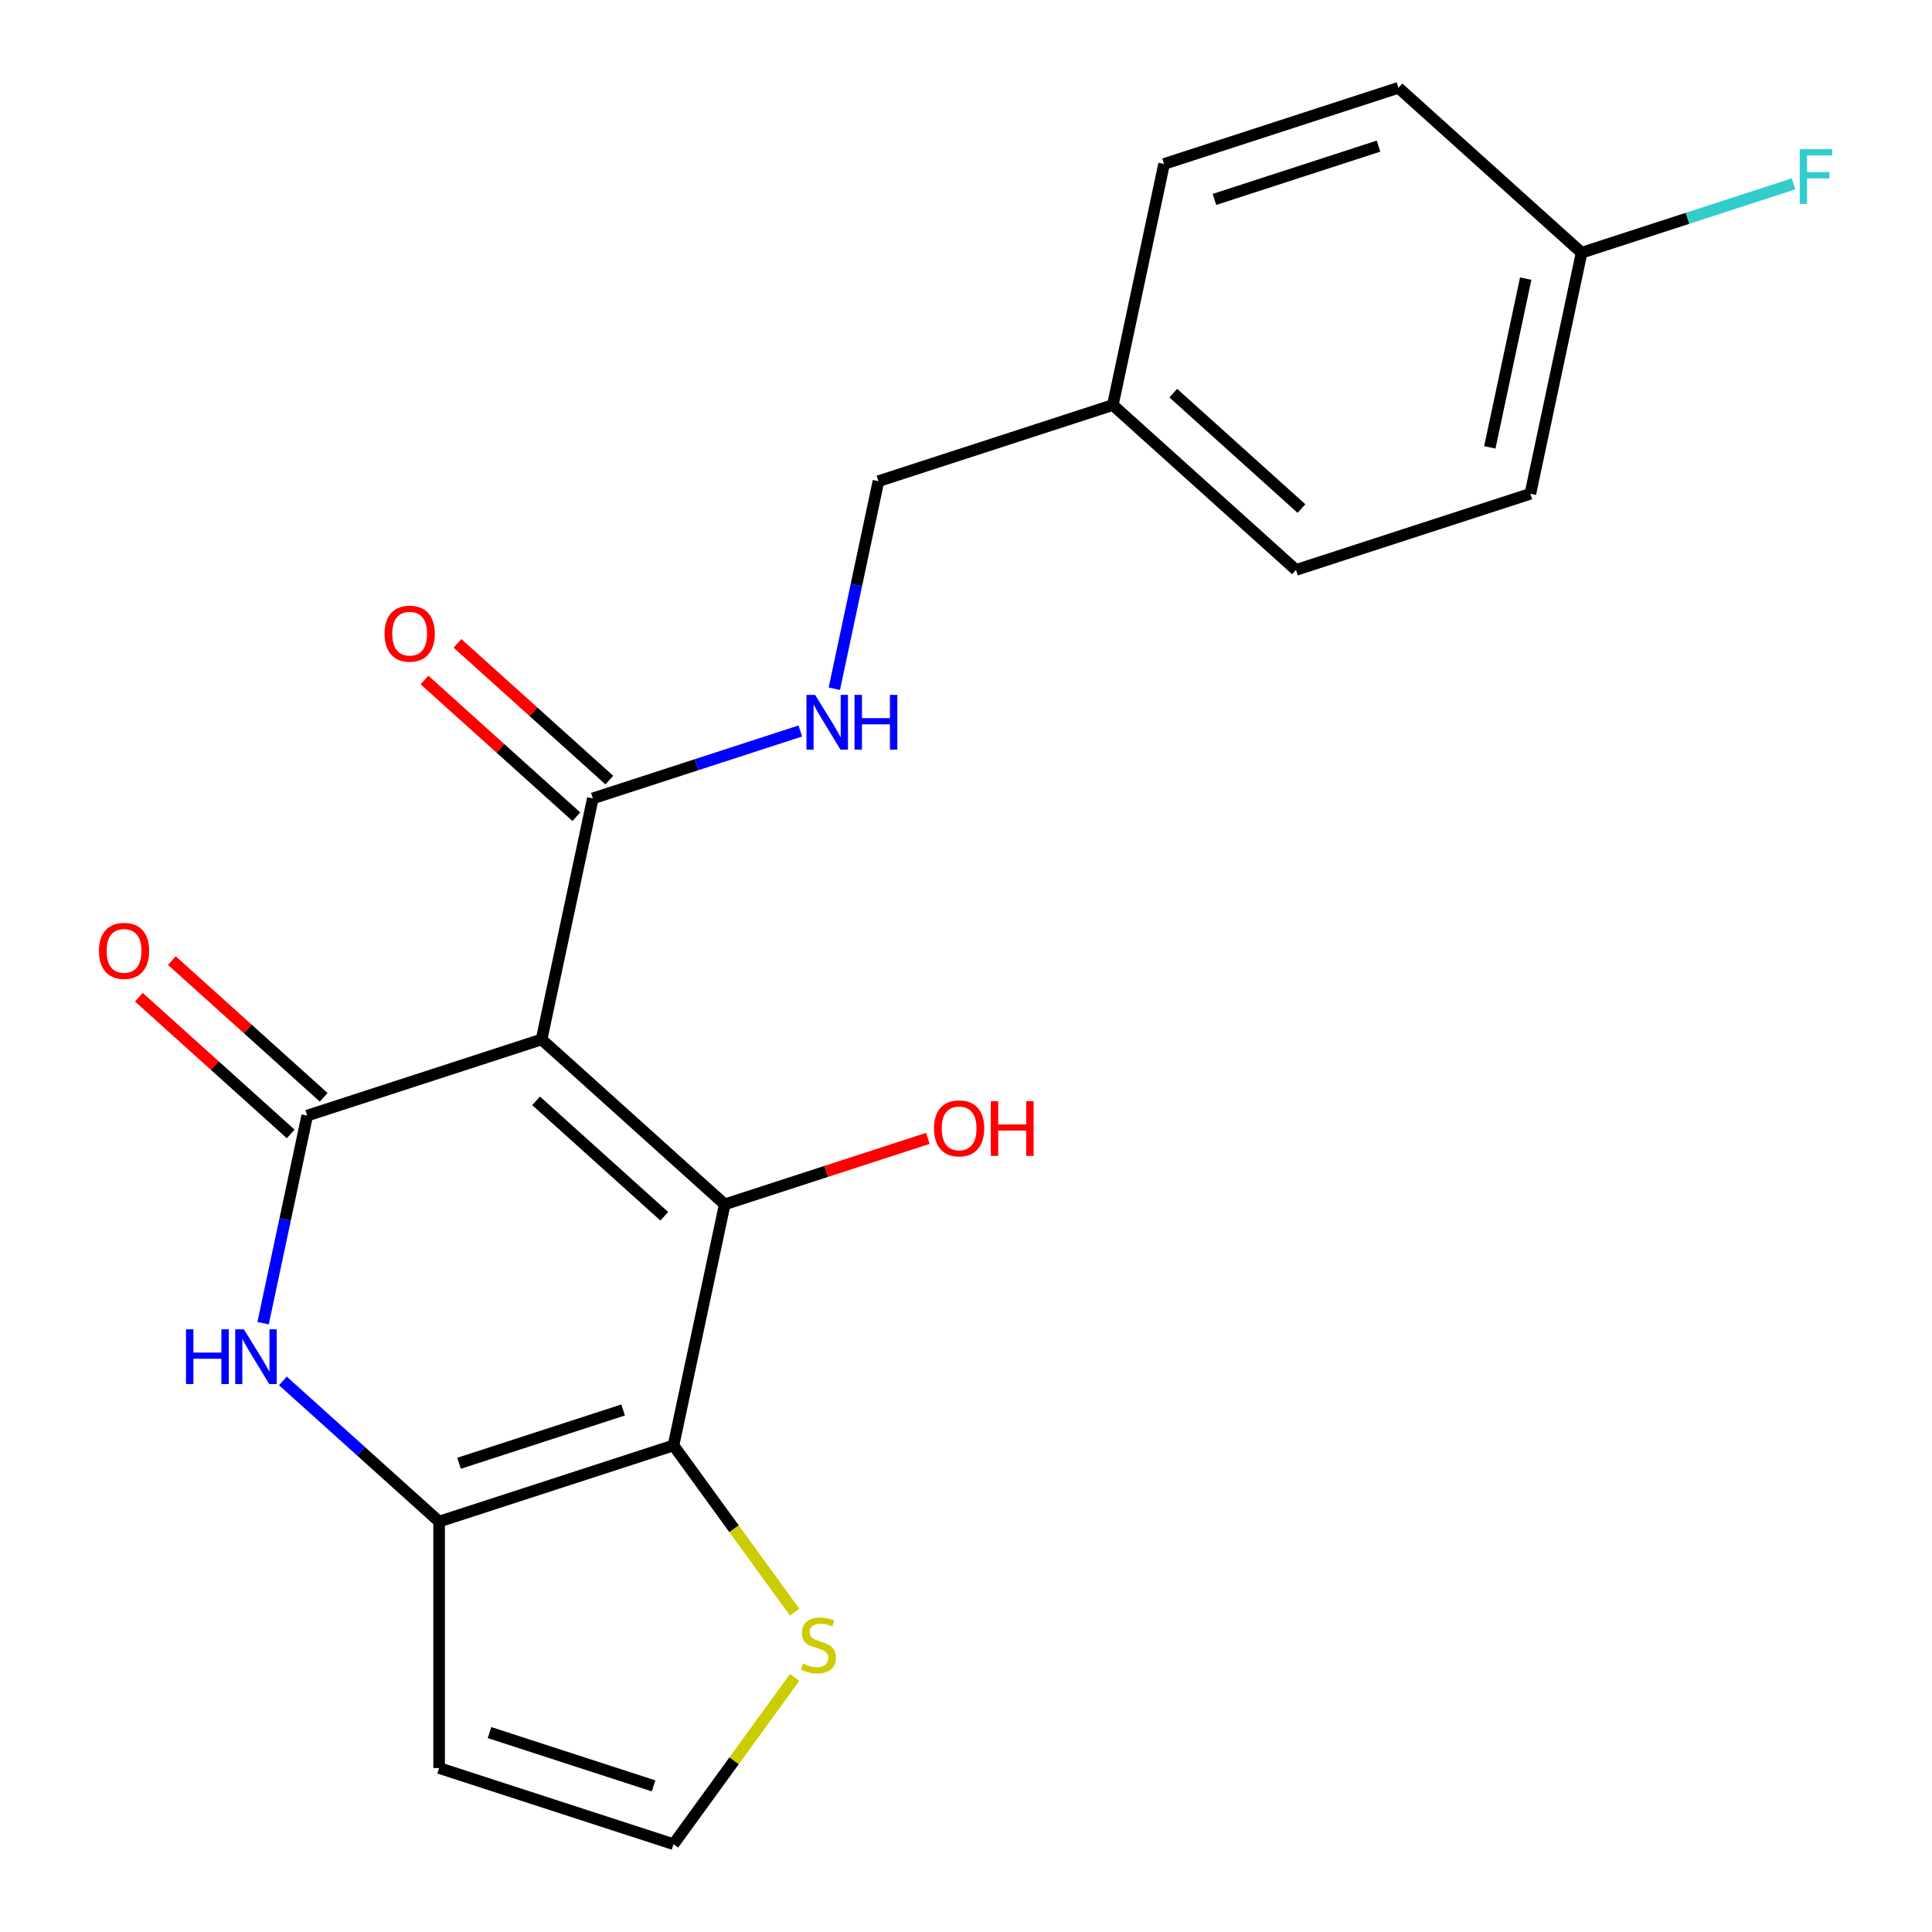 <?xml version='1.0' encoding='iso-8859-1'?>
<svg version='1.1' baseProfile='full'
              xmlns='http://www.w3.org/2000/svg'
                      xmlns:rdkit='http://www.rdkit.org/xml'
                      xmlns:xlink='http://www.w3.org/1999/xlink'
                  xml:space='preserve'
width='1000px' height='1000px' viewBox='0 0 1000 1000'>
<!-- END OF HEADER -->
<rect style='opacity:1.0;fill:#FFFFFF;stroke:none' width='1000' height='1000' x='0' y='0'> </rect>
<path class='bond-0' d='M 280.326,538.024 L 375.121,623.378' style='fill:none;fill-rule:evenodd;stroke:#000000;stroke-width:6px;stroke-linecap:butt;stroke-linejoin:miter;stroke-opacity:1' />
<path class='bond-0' d='M 277.474,569.786 L 343.831,629.534' style='fill:none;fill-rule:evenodd;stroke:#000000;stroke-width:6px;stroke-linecap:butt;stroke-linejoin:miter;stroke-opacity:1' />
<path class='bond-1' d='M 280.326,538.024 L 159.01,577.442' style='fill:none;fill-rule:evenodd;stroke:#000000;stroke-width:6px;stroke-linecap:butt;stroke-linejoin:miter;stroke-opacity:1' />
<path class='bond-5' d='M 280.326,538.024 L 306.847,413.252' style='fill:none;fill-rule:evenodd;stroke:#000000;stroke-width:6px;stroke-linecap:butt;stroke-linejoin:miter;stroke-opacity:1' />
<path class='bond-2' d='M 375.121,623.378 L 348.6,748.15' style='fill:none;fill-rule:evenodd;stroke:#000000;stroke-width:6px;stroke-linecap:butt;stroke-linejoin:miter;stroke-opacity:1' />
<path class='bond-12' d='M 375.121,623.378 L 427.685,606.299' style='fill:none;fill-rule:evenodd;stroke:#000000;stroke-width:6px;stroke-linecap:butt;stroke-linejoin:miter;stroke-opacity:1' />
<path class='bond-12' d='M 427.685,606.299 L 480.248,589.22' style='fill:none;fill-rule:evenodd;stroke:#FF0000;stroke-width:6px;stroke-linecap:butt;stroke-linejoin:miter;stroke-opacity:1' />
<path class='bond-4' d='M 159.01,577.442 L 147.593,631.154' style='fill:none;fill-rule:evenodd;stroke:#000000;stroke-width:6px;stroke-linecap:butt;stroke-linejoin:miter;stroke-opacity:1' />
<path class='bond-4' d='M 147.593,631.154 L 136.176,684.865' style='fill:none;fill-rule:evenodd;stroke:#0000FF;stroke-width:6px;stroke-linecap:butt;stroke-linejoin:miter;stroke-opacity:1' />
<path class='bond-10' d='M 167.545,567.963 L 128.242,532.574' style='fill:none;fill-rule:evenodd;stroke:#000000;stroke-width:6px;stroke-linecap:butt;stroke-linejoin:miter;stroke-opacity:1' />
<path class='bond-10' d='M 128.242,532.574 L 88.939,497.186' style='fill:none;fill-rule:evenodd;stroke:#FF0000;stroke-width:6px;stroke-linecap:butt;stroke-linejoin:miter;stroke-opacity:1' />
<path class='bond-10' d='M 150.474,586.922 L 111.171,551.533' style='fill:none;fill-rule:evenodd;stroke:#000000;stroke-width:6px;stroke-linecap:butt;stroke-linejoin:miter;stroke-opacity:1' />
<path class='bond-10' d='M 111.171,551.533 L 71.868,516.145' style='fill:none;fill-rule:evenodd;stroke:#FF0000;stroke-width:6px;stroke-linecap:butt;stroke-linejoin:miter;stroke-opacity:1' />
<path class='bond-6' d='M 348.6,748.15 L 379.954,791.305' style='fill:none;fill-rule:evenodd;stroke:#000000;stroke-width:6px;stroke-linecap:butt;stroke-linejoin:miter;stroke-opacity:1' />
<path class='bond-6' d='M 379.954,791.305 L 411.308,834.461' style='fill:none;fill-rule:evenodd;stroke:#CCCC00;stroke-width:6px;stroke-linecap:butt;stroke-linejoin:miter;stroke-opacity:1' />
<path class='bond-21' d='M 348.6,748.15 L 227.284,787.568' style='fill:none;fill-rule:evenodd;stroke:#000000;stroke-width:6px;stroke-linecap:butt;stroke-linejoin:miter;stroke-opacity:1' />
<path class='bond-21' d='M 322.519,729.8 L 237.598,757.392' style='fill:none;fill-rule:evenodd;stroke:#000000;stroke-width:6px;stroke-linecap:butt;stroke-linejoin:miter;stroke-opacity:1' />
<path class='bond-3' d='M 227.284,787.568 L 186.851,751.162' style='fill:none;fill-rule:evenodd;stroke:#000000;stroke-width:6px;stroke-linecap:butt;stroke-linejoin:miter;stroke-opacity:1' />
<path class='bond-3' d='M 186.851,751.162 L 146.418,714.756' style='fill:none;fill-rule:evenodd;stroke:#0000FF;stroke-width:6px;stroke-linecap:butt;stroke-linejoin:miter;stroke-opacity:1' />
<path class='bond-7' d='M 227.284,787.568 L 227.284,915.127' style='fill:none;fill-rule:evenodd;stroke:#000000;stroke-width:6px;stroke-linecap:butt;stroke-linejoin:miter;stroke-opacity:1' />
<path class='bond-8' d='M 306.847,413.252 L 360.541,395.806' style='fill:none;fill-rule:evenodd;stroke:#000000;stroke-width:6px;stroke-linecap:butt;stroke-linejoin:miter;stroke-opacity:1' />
<path class='bond-8' d='M 360.541,395.806 L 414.234,378.36' style='fill:none;fill-rule:evenodd;stroke:#0000FF;stroke-width:6px;stroke-linecap:butt;stroke-linejoin:miter;stroke-opacity:1' />
<path class='bond-11' d='M 315.382,403.773 L 276.079,368.384' style='fill:none;fill-rule:evenodd;stroke:#000000;stroke-width:6px;stroke-linecap:butt;stroke-linejoin:miter;stroke-opacity:1' />
<path class='bond-11' d='M 276.079,368.384 L 236.776,332.996' style='fill:none;fill-rule:evenodd;stroke:#FF0000;stroke-width:6px;stroke-linecap:butt;stroke-linejoin:miter;stroke-opacity:1' />
<path class='bond-11' d='M 298.312,422.732 L 259.009,387.343' style='fill:none;fill-rule:evenodd;stroke:#000000;stroke-width:6px;stroke-linecap:butt;stroke-linejoin:miter;stroke-opacity:1' />
<path class='bond-11' d='M 259.009,387.343 L 219.706,351.955' style='fill:none;fill-rule:evenodd;stroke:#FF0000;stroke-width:6px;stroke-linecap:butt;stroke-linejoin:miter;stroke-opacity:1' />
<path class='bond-9' d='M 411.308,868.235 L 379.954,911.39' style='fill:none;fill-rule:evenodd;stroke:#CCCC00;stroke-width:6px;stroke-linecap:butt;stroke-linejoin:miter;stroke-opacity:1' />
<path class='bond-9' d='M 379.954,911.39 L 348.6,954.545' style='fill:none;fill-rule:evenodd;stroke:#000000;stroke-width:6px;stroke-linecap:butt;stroke-linejoin:miter;stroke-opacity:1' />
<path class='bond-22' d='M 227.284,915.127 L 348.6,954.545' style='fill:none;fill-rule:evenodd;stroke:#000000;stroke-width:6px;stroke-linecap:butt;stroke-linejoin:miter;stroke-opacity:1' />
<path class='bond-22' d='M 253.365,896.777 L 338.286,924.37' style='fill:none;fill-rule:evenodd;stroke:#000000;stroke-width:6px;stroke-linecap:butt;stroke-linejoin:miter;stroke-opacity:1' />
<path class='bond-13' d='M 431.851,356.485 L 443.268,302.774' style='fill:none;fill-rule:evenodd;stroke:#0000FF;stroke-width:6px;stroke-linecap:butt;stroke-linejoin:miter;stroke-opacity:1' />
<path class='bond-13' d='M 443.268,302.774 L 454.684,249.062' style='fill:none;fill-rule:evenodd;stroke:#000000;stroke-width:6px;stroke-linecap:butt;stroke-linejoin:miter;stroke-opacity:1' />
<path class='bond-15' d='M 454.684,249.062 L 576,209.644' style='fill:none;fill-rule:evenodd;stroke:#000000;stroke-width:6px;stroke-linecap:butt;stroke-linejoin:miter;stroke-opacity:1' />
<path class='bond-14' d='M 818.633,130.808 L 792.112,255.58' style='fill:none;fill-rule:evenodd;stroke:#000000;stroke-width:6px;stroke-linecap:butt;stroke-linejoin:miter;stroke-opacity:1' />
<path class='bond-14' d='M 789.7,144.22 L 771.135,231.56' style='fill:none;fill-rule:evenodd;stroke:#000000;stroke-width:6px;stroke-linecap:butt;stroke-linejoin:miter;stroke-opacity:1' />
<path class='bond-16' d='M 818.633,130.808 L 873.486,112.985' style='fill:none;fill-rule:evenodd;stroke:#000000;stroke-width:6px;stroke-linecap:butt;stroke-linejoin:miter;stroke-opacity:1' />
<path class='bond-16' d='M 873.486,112.985 L 928.34,95.162' style='fill:none;fill-rule:evenodd;stroke:#33CCCC;stroke-width:6px;stroke-linecap:butt;stroke-linejoin:miter;stroke-opacity:1' />
<path class='bond-23' d='M 818.633,130.808 L 723.838,45.455' style='fill:none;fill-rule:evenodd;stroke:#000000;stroke-width:6px;stroke-linecap:butt;stroke-linejoin:miter;stroke-opacity:1' />
<path class='bond-19' d='M 576,209.644 L 602.522,84.873' style='fill:none;fill-rule:evenodd;stroke:#000000;stroke-width:6px;stroke-linecap:butt;stroke-linejoin:miter;stroke-opacity:1' />
<path class='bond-20' d='M 576,209.644 L 670.796,294.998' style='fill:none;fill-rule:evenodd;stroke:#000000;stroke-width:6px;stroke-linecap:butt;stroke-linejoin:miter;stroke-opacity:1' />
<path class='bond-20' d='M 607.29,203.489 L 673.647,263.236' style='fill:none;fill-rule:evenodd;stroke:#000000;stroke-width:6px;stroke-linecap:butt;stroke-linejoin:miter;stroke-opacity:1' />
<path class='bond-17' d='M 723.838,45.455 L 602.522,84.873' style='fill:none;fill-rule:evenodd;stroke:#000000;stroke-width:6px;stroke-linecap:butt;stroke-linejoin:miter;stroke-opacity:1' />
<path class='bond-17' d='M 713.524,75.63 L 628.603,103.223' style='fill:none;fill-rule:evenodd;stroke:#000000;stroke-width:6px;stroke-linecap:butt;stroke-linejoin:miter;stroke-opacity:1' />
<path class='bond-18' d='M 792.112,255.58 L 670.796,294.998' style='fill:none;fill-rule:evenodd;stroke:#000000;stroke-width:6px;stroke-linecap:butt;stroke-linejoin:miter;stroke-opacity:1' />
<path  class='atom-5' d='M 96.269 688.054
L 100.109 688.054
L 100.109 700.094
L 114.589 700.094
L 114.589 688.054
L 118.429 688.054
L 118.429 716.374
L 114.589 716.374
L 114.589 703.294
L 100.109 703.294
L 100.109 716.374
L 96.269 716.374
L 96.269 688.054
' fill='#0000FF'/>
<path  class='atom-5' d='M 126.229 688.054
L 135.509 703.054
Q 136.429 704.534, 137.909 707.214
Q 139.389 709.894, 139.469 710.054
L 139.469 688.054
L 143.229 688.054
L 143.229 716.374
L 139.349 716.374
L 129.389 699.974
Q 128.229 698.054, 126.989 695.854
Q 125.789 693.654, 125.429 692.974
L 125.429 716.374
L 121.749 716.374
L 121.749 688.054
L 126.229 688.054
' fill='#0000FF'/>
<path  class='atom-7' d='M 415.577 861.068
Q 415.897 861.188, 417.217 861.748
Q 418.537 862.308, 419.977 862.668
Q 421.457 862.988, 422.897 862.988
Q 425.577 862.988, 427.137 861.708
Q 428.697 860.388, 428.697 858.108
Q 428.697 856.548, 427.897 855.588
Q 427.137 854.628, 425.937 854.108
Q 424.737 853.588, 422.737 852.988
Q 420.217 852.228, 418.697 851.508
Q 417.217 850.788, 416.137 849.268
Q 415.097 847.748, 415.097 845.188
Q 415.097 841.628, 417.497 839.428
Q 419.937 837.228, 424.737 837.228
Q 428.017 837.228, 431.737 838.788
L 430.817 841.868
Q 427.417 840.468, 424.857 840.468
Q 422.097 840.468, 420.577 841.628
Q 419.057 842.748, 419.097 844.708
Q 419.097 846.228, 419.857 847.148
Q 420.657 848.068, 421.777 848.588
Q 422.937 849.108, 424.857 849.708
Q 427.417 850.508, 428.937 851.308
Q 430.457 852.108, 431.537 853.748
Q 432.657 855.348, 432.657 858.108
Q 432.657 862.028, 430.017 864.148
Q 427.417 866.228, 423.057 866.228
Q 420.537 866.228, 418.617 865.668
Q 416.737 865.148, 414.497 864.228
L 415.577 861.068
' fill='#CCCC00'/>
<path  class='atom-9' d='M 421.903 359.674
L 431.183 374.674
Q 432.103 376.154, 433.583 378.834
Q 435.063 381.514, 435.143 381.674
L 435.143 359.674
L 438.903 359.674
L 438.903 387.994
L 435.023 387.994
L 425.063 371.594
Q 423.903 369.674, 422.663 367.474
Q 421.463 365.274, 421.103 364.594
L 421.103 387.994
L 417.423 387.994
L 417.423 359.674
L 421.903 359.674
' fill='#0000FF'/>
<path  class='atom-9' d='M 442.303 359.674
L 446.143 359.674
L 446.143 371.714
L 460.623 371.714
L 460.623 359.674
L 464.463 359.674
L 464.463 387.994
L 460.623 387.994
L 460.623 374.914
L 446.143 374.914
L 446.143 387.994
L 442.303 387.994
L 442.303 359.674
' fill='#0000FF'/>
<path  class='atom-11' d='M 51.215 492.168
Q 51.215 485.368, 54.575 481.568
Q 57.935 477.768, 64.215 477.768
Q 70.495 477.768, 73.855 481.568
Q 77.215 485.368, 77.215 492.168
Q 77.215 499.048, 73.815 502.968
Q 70.415 506.848, 64.215 506.848
Q 57.975 506.848, 54.575 502.968
Q 51.215 499.088, 51.215 492.168
M 64.215 503.648
Q 68.535 503.648, 70.855 500.768
Q 73.215 497.848, 73.215 492.168
Q 73.215 486.608, 70.855 483.808
Q 68.535 480.968, 64.215 480.968
Q 59.895 480.968, 57.535 483.768
Q 55.215 486.568, 55.215 492.168
Q 55.215 497.888, 57.535 500.768
Q 59.895 503.648, 64.215 503.648
' fill='#FF0000'/>
<path  class='atom-12' d='M 199.052 327.978
Q 199.052 321.178, 202.412 317.378
Q 205.772 313.578, 212.052 313.578
Q 218.332 313.578, 221.692 317.378
Q 225.052 321.178, 225.052 327.978
Q 225.052 334.858, 221.652 338.778
Q 218.252 342.658, 212.052 342.658
Q 205.812 342.658, 202.412 338.778
Q 199.052 334.898, 199.052 327.978
M 212.052 339.458
Q 216.372 339.458, 218.692 336.578
Q 221.052 333.658, 221.052 327.978
Q 221.052 322.418, 218.692 319.618
Q 216.372 316.778, 212.052 316.778
Q 207.732 316.778, 205.372 319.578
Q 203.052 322.378, 203.052 327.978
Q 203.052 333.698, 205.372 336.578
Q 207.732 339.458, 212.052 339.458
' fill='#FF0000'/>
<path  class='atom-13' d='M 483.437 584.04
Q 483.437 577.24, 486.797 573.44
Q 490.157 569.64, 496.437 569.64
Q 502.717 569.64, 506.077 573.44
Q 509.437 577.24, 509.437 584.04
Q 509.437 590.92, 506.037 594.84
Q 502.637 598.72, 496.437 598.72
Q 490.197 598.72, 486.797 594.84
Q 483.437 590.96, 483.437 584.04
M 496.437 595.52
Q 500.757 595.52, 503.077 592.64
Q 505.437 589.72, 505.437 584.04
Q 505.437 578.48, 503.077 575.68
Q 500.757 572.84, 496.437 572.84
Q 492.117 572.84, 489.757 575.64
Q 487.437 578.44, 487.437 584.04
Q 487.437 589.76, 489.757 592.64
Q 492.117 595.52, 496.437 595.52
' fill='#FF0000'/>
<path  class='atom-13' d='M 512.837 569.96
L 516.677 569.96
L 516.677 582
L 531.157 582
L 531.157 569.96
L 534.997 569.96
L 534.997 598.28
L 531.157 598.28
L 531.157 585.2
L 516.677 585.2
L 516.677 598.28
L 512.837 598.28
L 512.837 569.96
' fill='#FF0000'/>
<path  class='atom-17' d='M 931.529 77.23
L 948.369 77.23
L 948.369 80.47
L 935.329 80.47
L 935.329 89.07
L 946.929 89.07
L 946.929 92.35
L 935.329 92.35
L 935.329 105.55
L 931.529 105.55
L 931.529 77.23
' fill='#33CCCC'/>
</svg>
